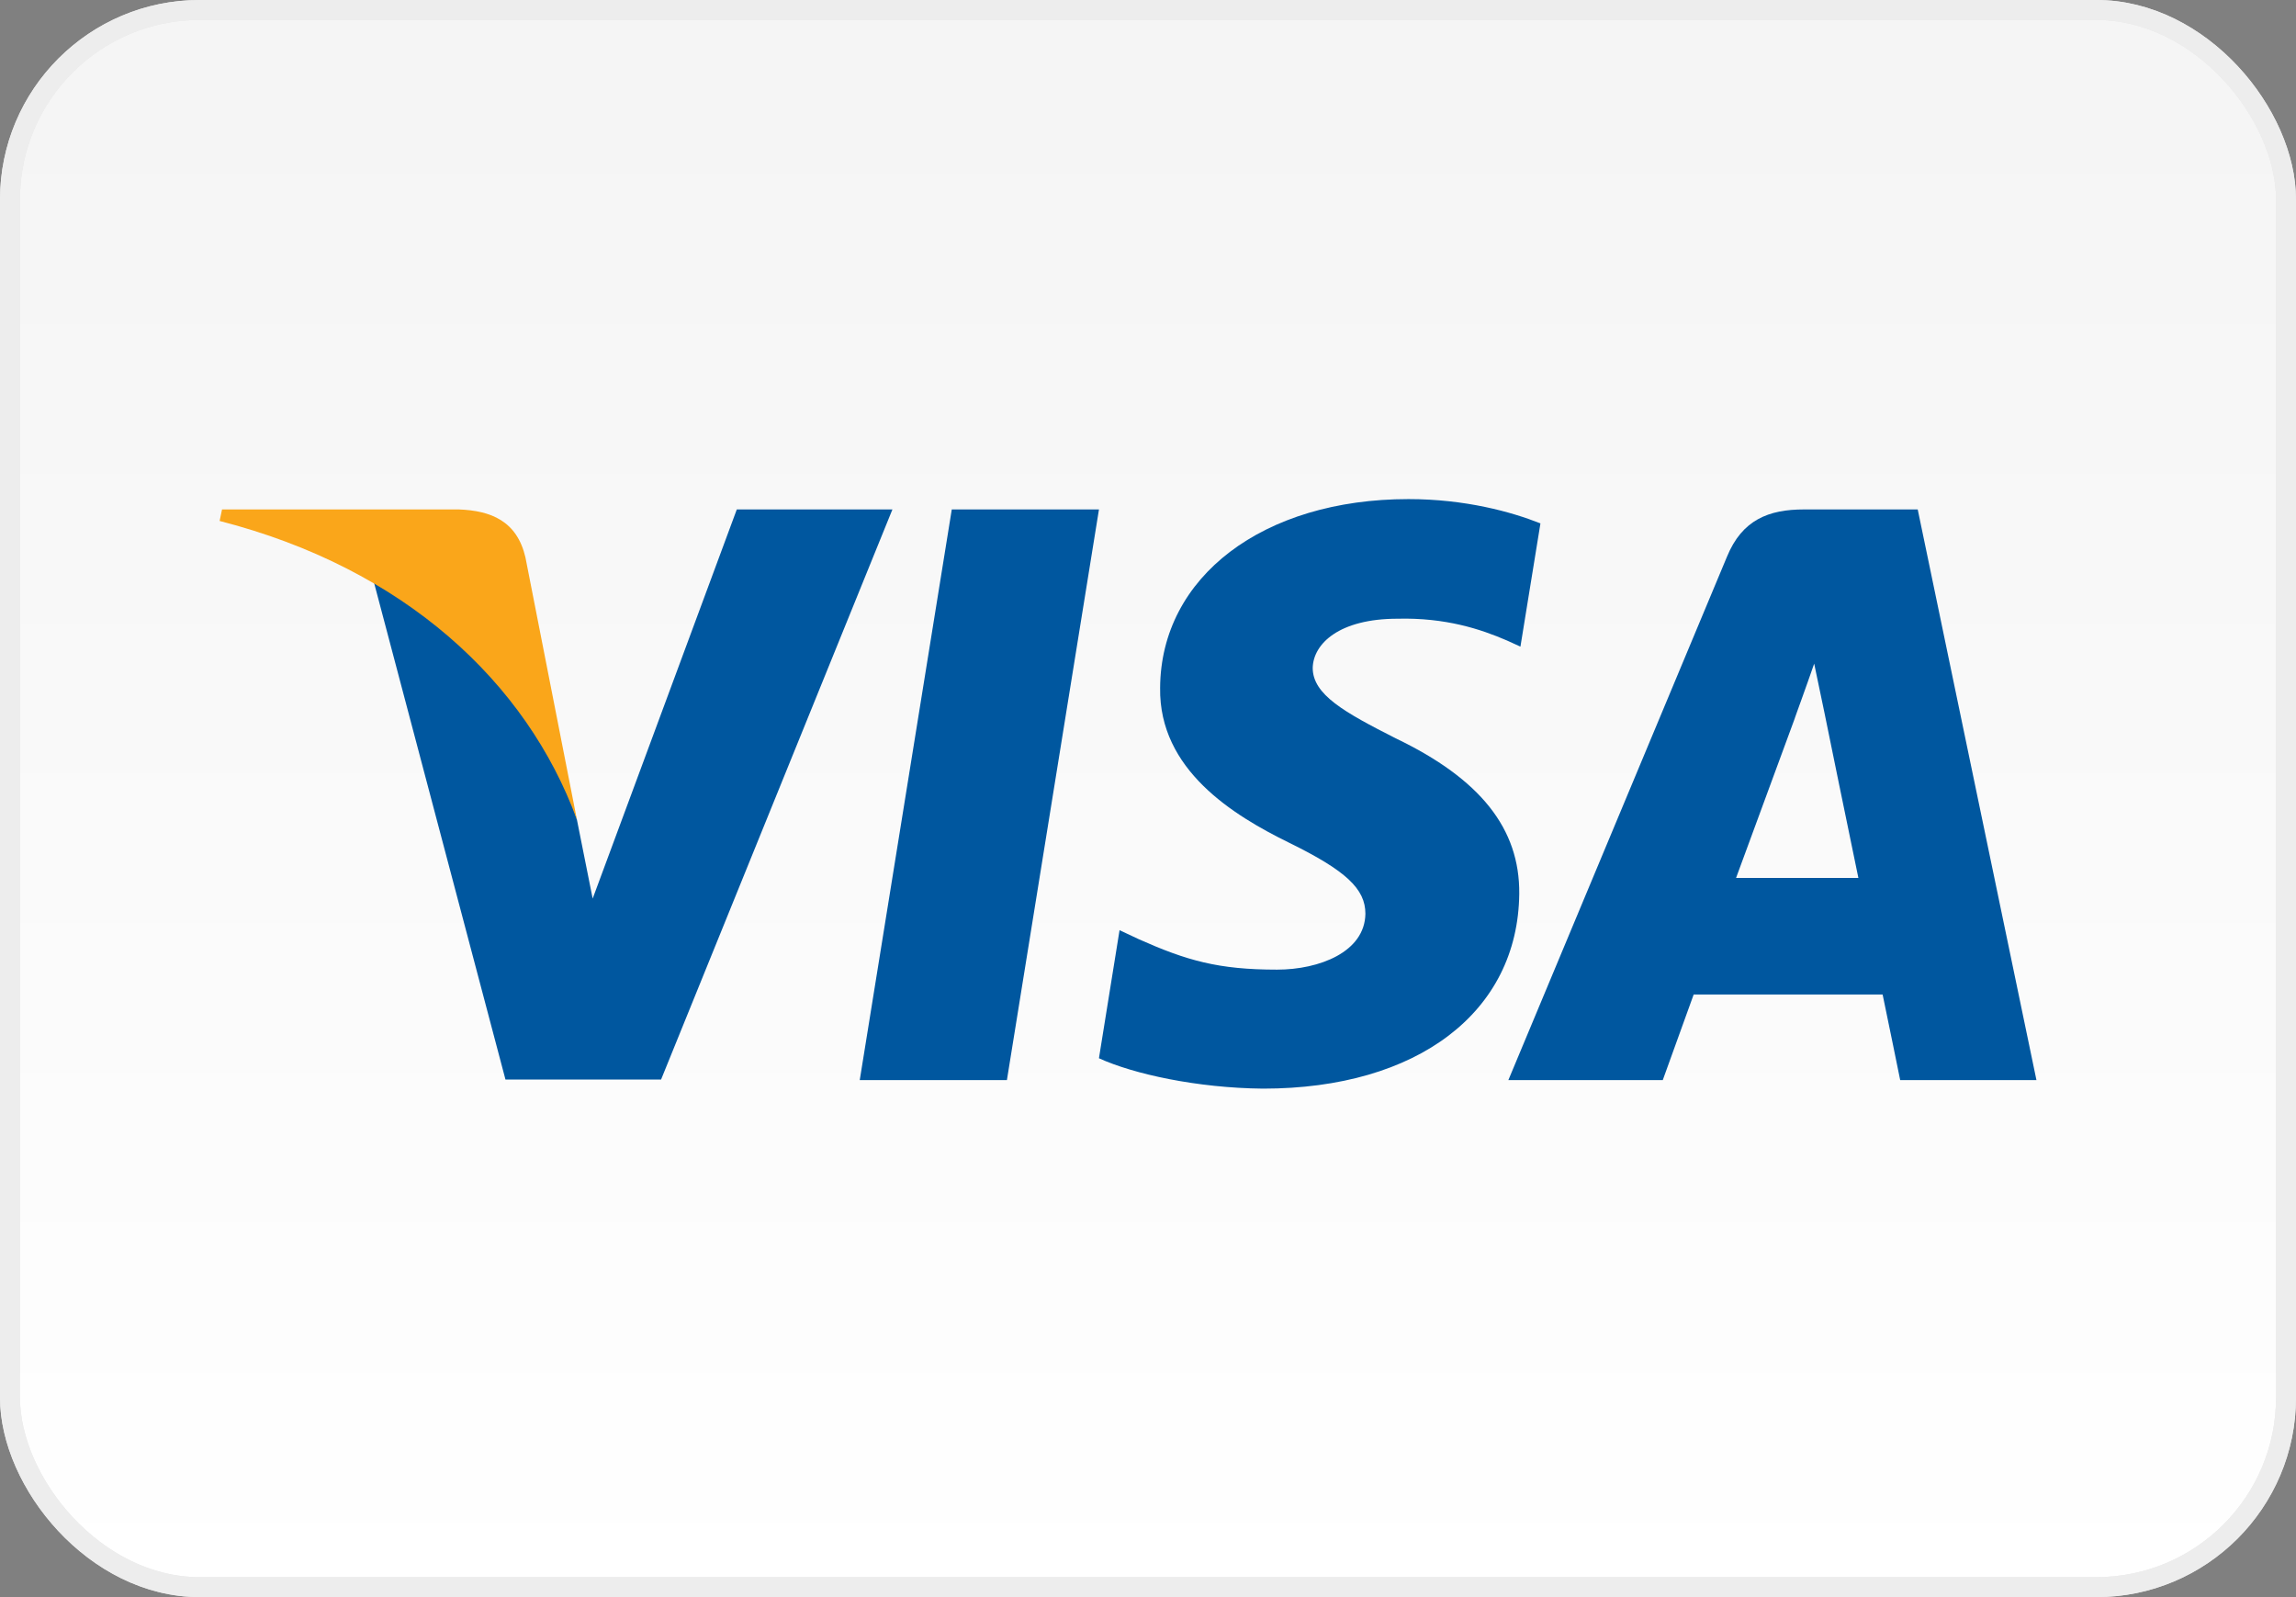 <svg xmlns="http://www.w3.org/2000/svg" fill="none" viewBox="0 0 115 80" height="100%"><rect x="0" y="0" width="115" height="80" fill="#808080" stroke="none"/><rect fill="url(#paint0__0linear)" rx="9.5" height="79" width="114" y="0.5" x="0.5"></rect><rect stroke="#E8E8E8" rx="9.5" height="79" width="114" y="0.5" x="0.5"></rect><rect stroke="#EDEDED" rx="9.5" height="79" width="114" y="0.5" x="0.5"></rect><path fill="#00579F" d="M50.433 54.103H43.062L47.672 25.518H55.044L50.433 54.103Z"></path><path fill="#00579F" d="M77.156 26.217C75.702 25.639 73.396 25 70.544 25C63.265 25 58.138 28.892 58.107 34.457C58.046 38.563 61.777 40.843 64.567 42.212C67.419 43.611 68.389 44.524 68.389 45.771C68.36 47.686 66.084 48.569 63.962 48.569C61.019 48.569 59.442 48.114 57.045 47.048L56.075 46.592L55.043 53.008C56.772 53.798 59.958 54.499 63.265 54.53C70.999 54.53 76.035 50.698 76.095 44.767C76.124 41.513 74.154 39.02 69.907 36.983C67.329 35.675 65.75 34.793 65.75 33.454C65.78 32.238 67.085 30.992 69.996 30.992C72.392 30.931 74.153 31.508 75.487 32.086L76.154 32.39L77.156 26.217Z"></path><path fill="#00579F" d="M86.954 43.976C87.561 42.334 89.897 35.978 89.897 35.978C89.866 36.039 90.503 34.306 90.867 33.242L91.382 35.705C91.382 35.705 92.778 42.547 93.081 43.976C91.929 43.976 88.41 43.976 86.954 43.976ZM96.053 25.518H90.351C88.593 25.518 87.257 26.034 86.498 27.889L75.549 54.103H83.283C83.283 54.103 84.557 50.575 84.831 49.815C85.679 49.815 93.204 49.815 94.295 49.815C94.507 50.818 95.175 54.103 95.175 54.103H102L96.053 25.518Z"></path><path fill="#00579F" d="M36.904 25.518L29.685 45.01L28.896 41.057C27.562 36.495 23.376 31.539 18.705 29.075L25.317 54.073H33.112L44.699 25.518H36.904Z"></path><path fill="#FAA61A" d="M22.982 25.518H11.121L11 26.095C20.252 28.467 26.379 34.185 28.896 41.058L26.318 27.921C25.894 26.095 24.589 25.578 22.982 25.518Z"></path><defs><linearGradient gradientUnits="userSpaceOnUse" y2="80" x2="57" y1="5" x1="57" id="paint0__0linear"><stop stop-color="#F5F5F5"></stop><stop stop-color="white" offset="1"></stop></linearGradient></defs></svg>